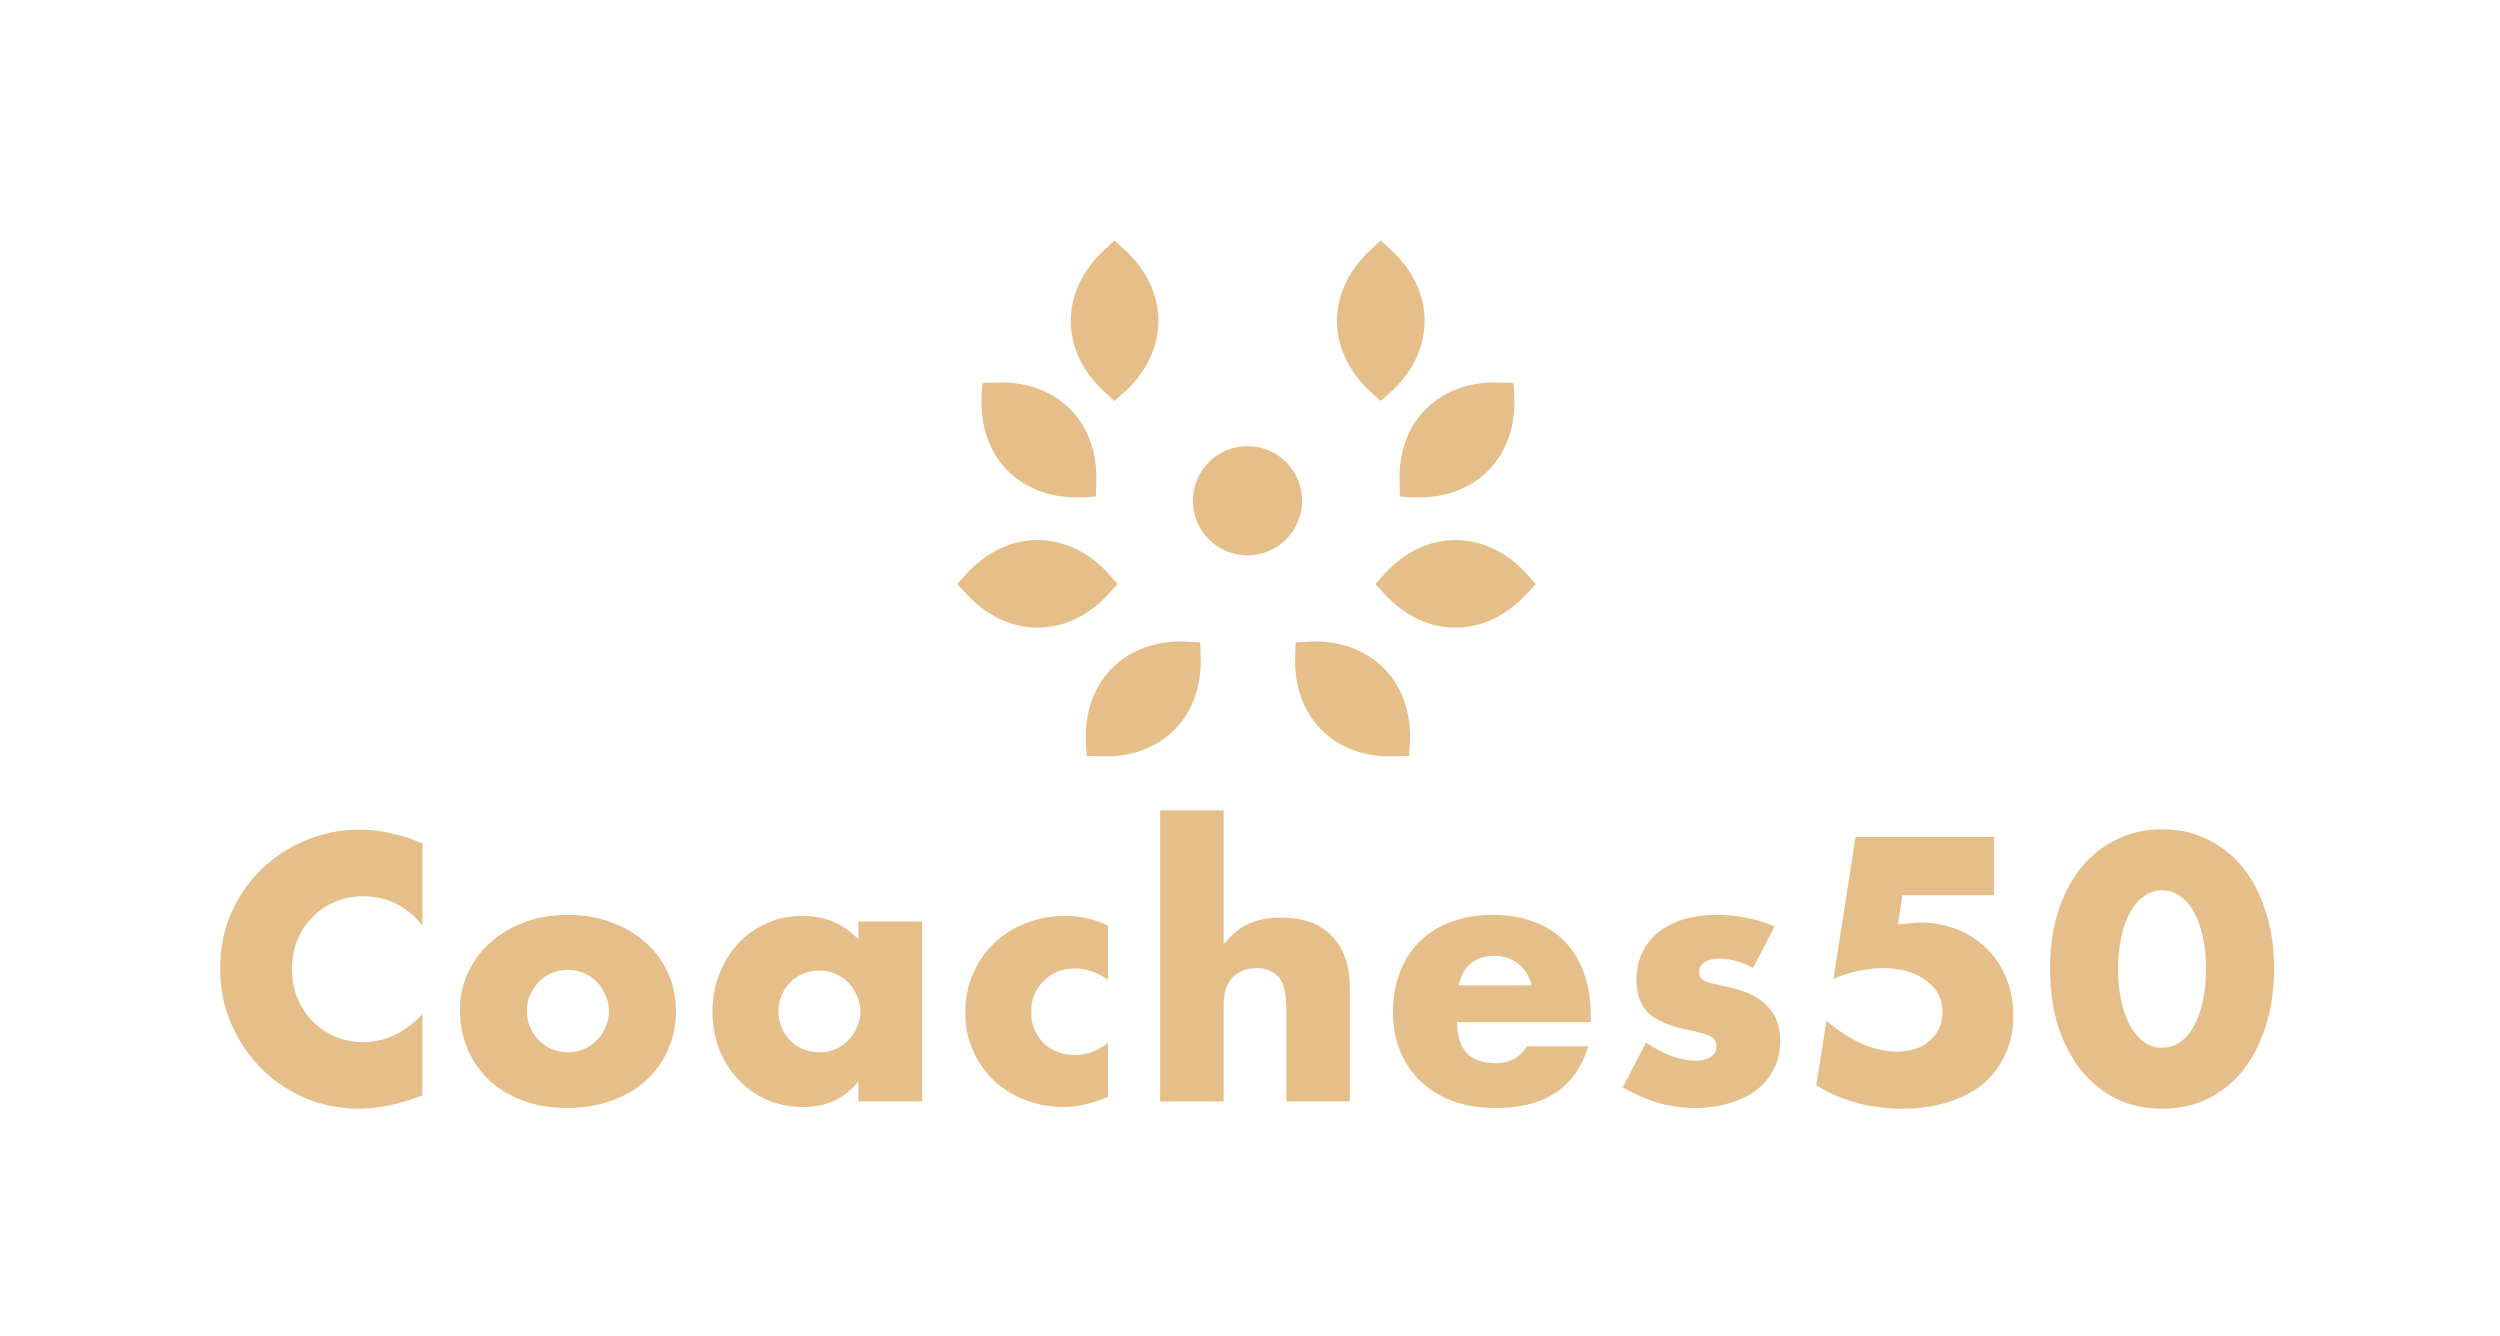 <svg xmlns="http://www.w3.org/2000/svg" width="318" height="170" viewBox="0 0 318 170" fill="none"><path d="M164.174 63.696C164.174 66.729 161.715 69.188 158.682 69.188C155.649 69.188 153.19 66.729 153.19 63.696C153.19 60.663 155.649 58.204 158.682 58.204C161.715 58.204 164.174 60.663 164.174 63.696Z" fill="#E6BE8A"></path><path d="M175.197 32.984L175.63 32.576L175.807 32.734C181.074 37.437 181.074 44.191 175.807 48.894L175.63 49.051L175.197 48.644C170.294 44.035 170.294 37.592 175.197 32.984Z" fill="#E6BE8A"></path><path d="M190.551 50.11L191.146 50.128L191.159 50.365C191.558 57.414 186.782 62.19 179.733 61.791L179.496 61.778L179.478 61.183C179.269 54.457 183.825 49.901 190.551 50.11Z" fill="#E6BE8A"></path><path d="M139.808 74.706L140.216 74.272L140.058 74.096C135.355 68.829 128.601 68.829 123.898 74.096L123.74 74.272L124.148 74.706C128.756 79.609 135.2 79.609 139.808 74.706Z" fill="#E6BE8A"></path><path d="M140.198 94.758L139.603 94.74L139.59 94.503C139.191 87.454 143.967 82.677 151.016 83.076L151.253 83.09L151.272 83.685C151.48 90.41 146.924 94.966 140.198 94.758Z" fill="#E6BE8A"></path><path d="M126.93 50.11L126.335 50.128L126.321 50.365C125.923 57.414 130.699 62.19 137.748 61.791L137.985 61.778L138.003 61.183C138.211 54.457 133.655 49.901 126.93 50.11Z" fill="#E6BE8A"></path><path d="M192.98 74.707L193.387 74.273L193.23 74.096C188.527 68.83 181.773 68.83 177.07 74.096L176.912 74.273L177.32 74.707C181.928 79.61 188.371 79.61 192.98 74.707Z" fill="#E6BE8A"></path><path d="M177.274 94.758L177.869 94.74L177.883 94.503C178.282 87.454 173.505 82.677 166.456 83.076L166.22 83.09L166.201 83.685C165.993 90.41 170.549 94.966 177.274 94.758Z" fill="#E6BE8A"></path><path d="M141.334 32.984L141.768 32.576L141.945 32.734C147.212 37.437 147.212 44.191 141.945 48.894L141.768 49.051L141.334 48.644C136.432 44.035 136.432 37.592 141.334 32.984Z" fill="#E6BE8A"></path><path d="M164.174 63.696C164.174 66.729 161.715 69.188 158.682 69.188C155.649 69.188 153.19 66.729 153.19 63.696C153.19 60.663 155.649 58.204 158.682 58.204C161.715 58.204 164.174 60.663 164.174 63.696Z" stroke="#E6BE8A" stroke-width="2.912"></path><path d="M175.197 32.984L175.63 32.576L175.807 32.734C181.074 37.437 181.074 44.191 175.807 48.894L175.63 49.051L175.197 48.644C170.294 44.035 170.294 37.592 175.197 32.984Z" stroke="#E6BE8A" stroke-width="2.912"></path><path d="M190.551 50.11L191.146 50.128L191.159 50.365C191.558 57.414 186.782 62.19 179.733 61.791L179.496 61.778L179.478 61.183C179.269 54.457 183.825 49.901 190.551 50.11Z" stroke="#E6BE8A" stroke-width="2.912"></path><path d="M139.808 74.706L140.216 74.272L140.058 74.096C135.355 68.829 128.601 68.829 123.898 74.096L123.74 74.272L124.148 74.706C128.756 79.609 135.2 79.609 139.808 74.706Z" stroke="#E6BE8A" stroke-width="2.912"></path><path d="M140.198 94.758L139.603 94.74L139.59 94.503C139.191 87.454 143.967 82.677 151.016 83.076L151.253 83.09L151.272 83.685C151.48 90.41 146.924 94.966 140.198 94.758Z" stroke="#E6BE8A" stroke-width="2.912"></path><path d="M126.93 50.11L126.335 50.128L126.321 50.365C125.923 57.414 130.699 62.19 137.748 61.791L137.985 61.778L138.003 61.183C138.211 54.457 133.655 49.901 126.93 50.11Z" stroke="#E6BE8A" stroke-width="2.912"></path><path d="M192.98 74.707L193.387 74.273L193.23 74.096C188.527 68.83 181.773 68.83 177.07 74.096L176.912 74.273L177.32 74.707C181.928 79.61 188.371 79.61 192.98 74.707Z" stroke="#E6BE8A" stroke-width="2.912"></path><path d="M177.274 94.758L177.869 94.74L177.883 94.503C178.282 87.454 173.505 82.677 166.456 83.076L166.22 83.09L166.201 83.685C165.993 90.41 170.549 94.966 177.274 94.758Z" stroke="#E6BE8A" stroke-width="2.912"></path><path d="M141.334 32.984L141.768 32.576L141.945 32.734C147.212 37.437 147.212 44.191 141.945 48.894L141.768 49.051L141.334 48.644C136.432 44.035 136.432 37.592 141.334 32.984Z" stroke="#E6BE8A" stroke-width="2.912"></path><path d="M53.734 117.705C51.712 115.238 49.215 114.004 46.241 114.004C44.933 114.004 43.714 114.241 42.584 114.717C41.484 115.193 40.532 115.847 39.73 116.68C38.927 117.482 38.288 118.449 37.812 119.579C37.366 120.708 37.143 121.927 37.143 123.236C37.143 124.574 37.366 125.808 37.812 126.937C38.288 128.067 38.927 129.049 39.73 129.881C40.562 130.714 41.529 131.368 42.629 131.843C43.729 132.319 44.918 132.557 46.197 132.557C48.992 132.557 51.504 131.368 53.734 128.989V139.336L52.842 139.648C51.504 140.124 50.255 140.466 49.096 140.674C47.936 140.912 46.791 141.031 45.661 141.031C43.342 141.031 41.112 140.6 38.971 139.738C36.861 138.846 34.987 137.612 33.352 136.036C31.746 134.43 30.453 132.542 29.472 130.372C28.491 128.171 28 125.778 28 123.191C28 120.604 28.476 118.241 29.427 116.1C30.408 113.929 31.702 112.071 33.307 110.525C34.943 108.949 36.831 107.73 38.971 106.868C41.112 105.976 43.357 105.53 45.706 105.53C47.044 105.53 48.352 105.678 49.631 105.976C50.939 106.243 52.307 106.674 53.734 107.269V117.705Z" fill="#E6BE8A"></path><path d="M67.024 128.543C67.024 129.316 67.158 130.03 67.426 130.684C67.723 131.308 68.095 131.858 68.541 132.334C69.016 132.81 69.567 133.181 70.191 133.449C70.845 133.717 71.529 133.85 72.243 133.85C72.956 133.85 73.625 133.717 74.249 133.449C74.904 133.181 75.454 132.81 75.9 132.334C76.375 131.858 76.747 131.308 77.015 130.684C77.312 130.03 77.461 129.331 77.461 128.588C77.461 127.874 77.312 127.205 77.015 126.581C76.747 125.927 76.375 125.362 75.9 124.886C75.454 124.41 74.904 124.039 74.249 123.771C73.625 123.503 72.956 123.37 72.243 123.37C71.529 123.37 70.845 123.503 70.191 123.771C69.567 124.039 69.016 124.41 68.541 124.886C68.095 125.362 67.723 125.912 67.426 126.536C67.158 127.16 67.024 127.829 67.024 128.543ZM58.506 128.454C58.506 126.759 58.848 125.183 59.532 123.726C60.215 122.24 61.167 120.961 62.386 119.891C63.605 118.791 65.047 117.928 66.712 117.304C68.407 116.68 70.25 116.367 72.243 116.367C74.205 116.367 76.019 116.68 77.684 117.304C79.379 117.899 80.835 118.746 82.055 119.846C83.303 120.917 84.27 122.21 84.953 123.726C85.637 125.213 85.979 126.863 85.979 128.677C85.979 130.491 85.622 132.156 84.909 133.672C84.225 135.159 83.273 136.452 82.055 137.552C80.835 138.623 79.364 139.455 77.639 140.05C75.944 140.644 74.101 140.942 72.109 140.942C70.146 140.942 68.333 140.644 66.668 140.05C65.002 139.455 63.56 138.608 62.341 137.508C61.152 136.407 60.215 135.099 59.532 133.583C58.848 132.037 58.506 130.327 58.506 128.454Z" fill="#E6BE8A"></path><path d="M99.011 128.588C99.011 129.331 99.145 130.03 99.412 130.684C99.68 131.308 100.037 131.858 100.483 132.334C100.959 132.81 101.509 133.181 102.133 133.449C102.787 133.717 103.486 133.85 104.229 133.85C104.943 133.85 105.612 133.717 106.236 133.449C106.89 133.181 107.44 132.81 107.886 132.334C108.362 131.858 108.734 131.308 109.001 130.684C109.299 130.059 109.447 129.39 109.447 128.677C109.447 127.963 109.299 127.294 109.001 126.67C108.734 126.016 108.362 125.451 107.886 124.975C107.44 124.499 106.89 124.128 106.236 123.86C105.612 123.593 104.943 123.459 104.229 123.459C103.486 123.459 102.787 123.593 102.133 123.86C101.509 124.128 100.959 124.499 100.483 124.975C100.037 125.451 99.68 126.001 99.412 126.625C99.145 127.22 99.011 127.874 99.011 128.588ZM109.18 117.215H117.297V140.094H109.18V137.552C107.455 139.723 105.121 140.808 102.178 140.808C100.513 140.808 98.981 140.511 97.584 139.916C96.186 139.292 94.967 138.429 93.927 137.329C92.886 136.229 92.068 134.936 91.474 133.449C90.909 131.962 90.626 130.342 90.626 128.588C90.626 126.952 90.909 125.406 91.474 123.949C92.039 122.463 92.827 121.169 93.838 120.069C94.848 118.969 96.053 118.107 97.45 117.482C98.847 116.828 100.394 116.501 102.088 116.501C104.943 116.501 107.307 117.497 109.18 119.489V117.215Z" fill="#E6BE8A"></path><path d="M140.942 124.618C139.545 123.667 138.133 123.191 136.705 123.191C135.932 123.191 135.204 123.325 134.52 123.593C133.866 123.86 133.286 124.247 132.781 124.752C132.275 125.228 131.874 125.808 131.576 126.491C131.309 127.146 131.175 127.889 131.175 128.721C131.175 129.524 131.309 130.268 131.576 130.951C131.874 131.606 132.26 132.185 132.736 132.691C133.242 133.167 133.836 133.538 134.52 133.806C135.204 134.073 135.932 134.207 136.705 134.207C138.222 134.207 139.634 133.687 140.942 132.646V139.515C138.95 140.377 137.062 140.808 135.278 140.808C133.613 140.808 132.022 140.526 130.506 139.961C129.019 139.396 127.696 138.593 126.537 137.552C125.407 136.482 124.5 135.218 123.816 133.761C123.132 132.275 122.79 130.624 122.79 128.811C122.79 126.997 123.117 125.347 123.772 123.86C124.426 122.344 125.318 121.05 126.448 119.98C127.577 118.88 128.915 118.032 130.461 117.438C132.037 116.813 133.717 116.501 135.501 116.501C137.464 116.501 139.277 116.917 140.942 117.75V124.618Z" fill="#E6BE8A"></path><path d="M147.571 103.077H155.644V120.114C156.744 118.776 157.859 117.884 158.989 117.438C160.118 116.962 161.442 116.724 162.958 116.724C165.842 116.724 168.013 117.527 169.469 119.133C170.956 120.708 171.699 122.849 171.699 125.555V140.094H163.627V128.543C163.627 127.383 163.538 126.447 163.359 125.733C163.181 125.02 162.884 124.47 162.467 124.083C161.754 123.459 160.891 123.147 159.881 123.147C158.513 123.147 157.457 123.563 156.714 124.395C156 125.198 155.644 126.358 155.644 127.874V140.094H147.571V103.077Z" fill="#E6BE8A"></path><path d="M194.805 125.332C194.537 124.202 193.987 123.295 193.155 122.611C192.322 121.927 191.311 121.586 190.122 121.586C188.873 121.586 187.847 121.913 187.045 122.567C186.271 123.221 185.781 124.143 185.573 125.332H194.805ZM185.35 130.015C185.35 133.494 186.985 135.233 190.256 135.233C192.01 135.233 193.333 134.519 194.225 133.092H202.03C200.454 138.325 196.515 140.942 190.211 140.942C188.278 140.942 186.509 140.659 184.904 140.094C183.298 139.5 181.916 138.667 180.756 137.597C179.626 136.526 178.749 135.248 178.125 133.761C177.5 132.275 177.188 130.61 177.188 128.766C177.188 126.863 177.485 125.154 178.08 123.637C178.675 122.091 179.522 120.783 180.622 119.712C181.722 118.642 183.045 117.824 184.592 117.259C186.167 116.665 187.937 116.367 189.899 116.367C191.832 116.367 193.571 116.665 195.117 117.259C196.663 117.824 197.971 118.657 199.042 119.757C200.112 120.857 200.93 122.21 201.495 123.816C202.06 125.391 202.342 127.175 202.342 129.167V130.015H185.35Z" fill="#E6BE8A"></path><path d="M223.012 123.102C221.526 122.329 220.069 121.942 218.642 121.942C217.898 121.942 217.289 122.091 216.813 122.388C216.367 122.686 216.144 123.087 216.144 123.593C216.144 123.86 216.174 124.083 216.233 124.262C216.322 124.41 216.486 124.559 216.724 124.708C216.991 124.856 217.363 124.99 217.839 125.109C218.344 125.228 218.998 125.376 219.801 125.555C222.031 126.001 223.696 126.804 224.796 127.963C225.897 129.093 226.447 130.55 226.447 132.334C226.447 133.672 226.179 134.876 225.644 135.947C225.109 137.017 224.365 137.924 223.414 138.667C222.462 139.381 221.318 139.931 219.98 140.317C218.642 140.734 217.17 140.942 215.564 140.942C212.472 140.942 209.424 140.065 206.421 138.31L209.365 132.602C211.625 134.148 213.765 134.921 215.787 134.921C216.531 134.921 217.14 134.757 217.616 134.43C218.092 134.103 218.329 133.687 218.329 133.181C218.329 132.884 218.285 132.646 218.196 132.468C218.136 132.26 217.988 132.081 217.75 131.933C217.512 131.754 217.155 131.606 216.679 131.487C216.233 131.338 215.639 131.189 214.895 131.041C212.398 130.535 210.643 129.792 209.633 128.811C208.651 127.8 208.161 126.417 208.161 124.663C208.161 123.384 208.399 122.24 208.874 121.229C209.35 120.188 210.034 119.311 210.926 118.597C211.818 117.884 212.888 117.334 214.137 116.947C215.416 116.561 216.828 116.367 218.374 116.367C220.901 116.367 223.354 116.858 225.733 117.839L223.012 123.102Z" fill="#E6BE8A"></path><path d="M253.643 113.87H242.002L241.423 117.572C241.958 117.512 242.448 117.467 242.894 117.438C243.34 117.378 243.801 117.349 244.277 117.349C245.972 117.349 247.548 117.646 249.005 118.241C250.462 118.835 251.71 119.653 252.751 120.694C253.792 121.734 254.609 122.983 255.204 124.44C255.799 125.897 256.096 127.488 256.096 129.212C256.096 131.026 255.754 132.661 255.07 134.118C254.416 135.575 253.479 136.824 252.26 137.864C251.041 138.875 249.555 139.648 247.8 140.184C246.046 140.749 244.099 141.031 241.958 141.031C239.936 141.031 238.003 140.778 236.16 140.273C234.346 139.797 232.637 139.054 231.031 138.043L232.324 129.836C233.811 131.115 235.327 132.096 236.874 132.78C238.42 133.434 239.891 133.761 241.289 133.761C243.073 133.761 244.485 133.286 245.526 132.334C246.567 131.353 247.087 130.149 247.087 128.721C247.087 127.056 246.388 125.718 244.991 124.708C243.593 123.667 241.765 123.147 239.505 123.147C238.494 123.147 237.453 123.265 236.383 123.503C235.313 123.711 234.257 124.053 233.216 124.529L236.026 106.466H253.643V113.87Z" fill="#E6BE8A"></path><path d="M269.417 123.236C269.417 124.722 269.551 126.075 269.819 127.294C270.086 128.513 270.458 129.569 270.934 130.461C271.439 131.353 272.034 132.052 272.718 132.557C273.402 133.033 274.175 133.271 275.037 133.271C275.869 133.271 276.628 133.033 277.311 132.557C278.025 132.052 278.62 131.353 279.095 130.461C279.571 129.569 279.943 128.513 280.21 127.294C280.478 126.075 280.612 124.722 280.612 123.236C280.612 121.779 280.478 120.441 280.21 119.222C279.943 117.973 279.571 116.917 279.095 116.055C278.62 115.163 278.025 114.479 277.311 114.004C276.628 113.498 275.869 113.245 275.037 113.245C274.175 113.245 273.402 113.498 272.718 114.004C272.034 114.479 271.439 115.163 270.934 116.055C270.458 116.917 270.086 117.973 269.819 119.222C269.551 120.441 269.417 121.779 269.417 123.236ZM260.765 123.236C260.765 120.56 261.107 118.136 261.791 115.966C262.504 113.766 263.486 111.893 264.734 110.346C266.013 108.8 267.514 107.611 269.239 106.778C270.993 105.916 272.926 105.485 275.037 105.485C277.118 105.485 279.036 105.916 280.79 106.778C282.545 107.611 284.046 108.8 285.295 110.346C286.544 111.893 287.51 113.766 288.194 115.966C288.907 118.136 289.264 120.56 289.264 123.236C289.264 125.912 288.907 128.35 288.194 130.55C287.51 132.721 286.544 134.594 285.295 136.17C284.046 137.716 282.545 138.92 280.79 139.782C279.036 140.615 277.118 141.031 275.037 141.031C272.926 141.031 270.993 140.615 269.239 139.782C267.514 138.92 266.013 137.716 264.734 136.17C263.486 134.594 262.504 132.721 261.791 130.55C261.107 128.35 260.765 125.912 260.765 123.236Z" fill="#E6BE8A"></path></svg>